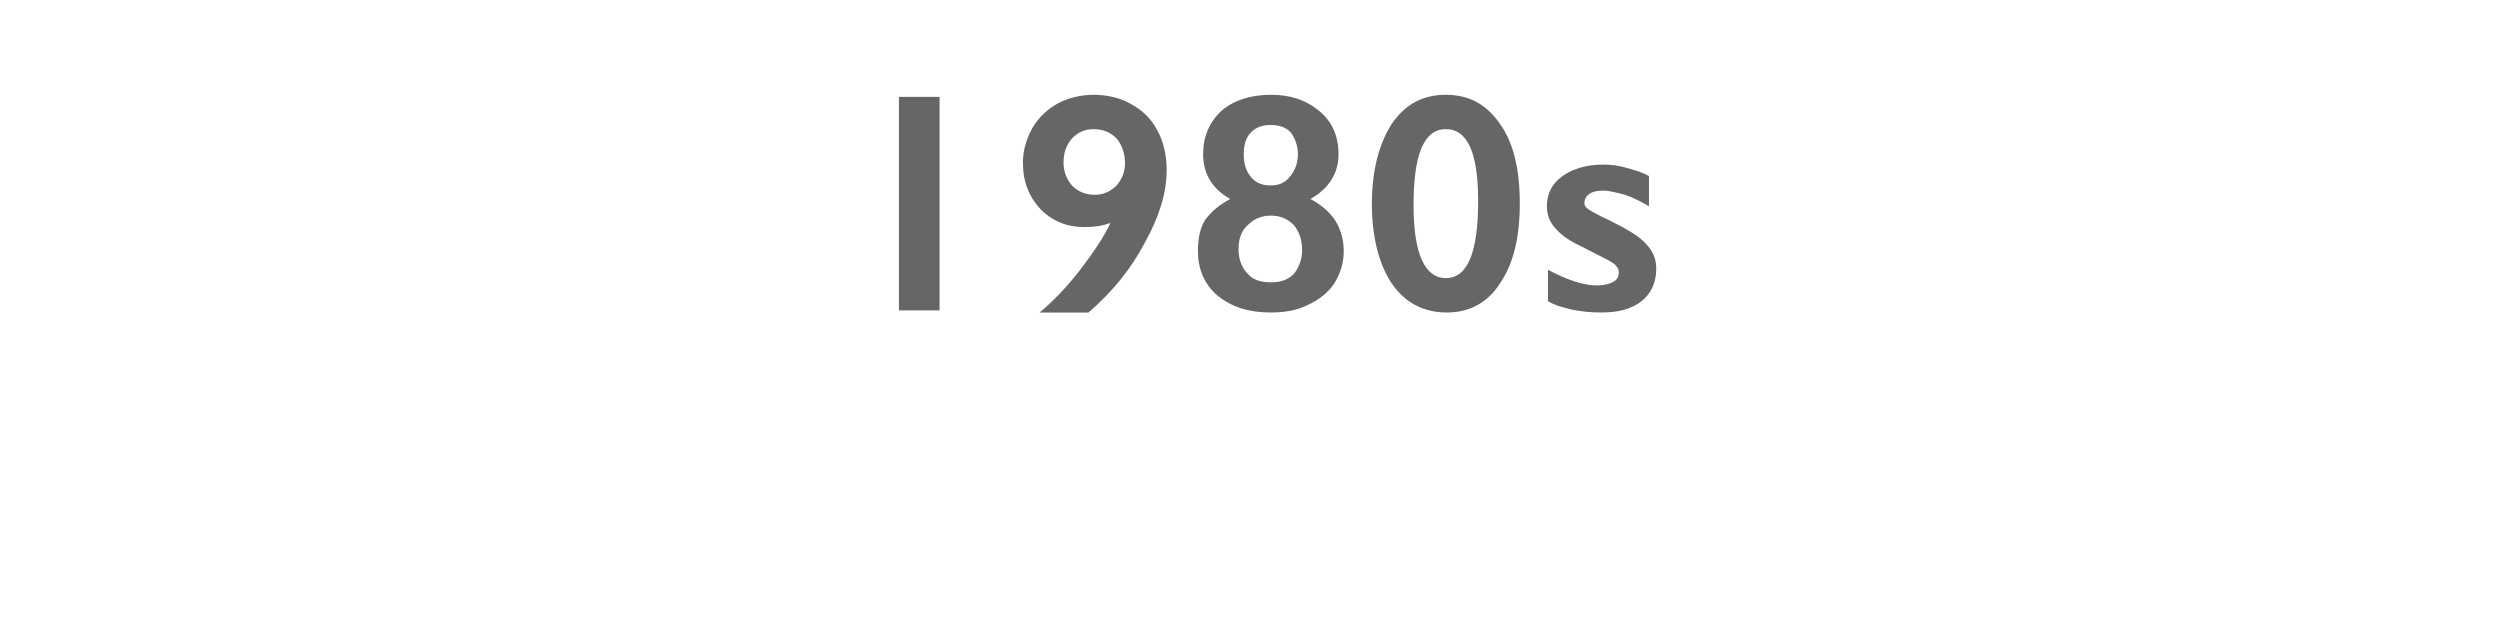 <?xml version="1.0" standalone="no"?><!DOCTYPE svg PUBLIC "-//W3C//DTD SVG 1.1//EN" "http://www.w3.org/Graphics/SVG/1.1/DTD/svg11.dtd"><svg xmlns="http://www.w3.org/2000/svg" version="1.1" width="240px" height="61.2px" viewBox="0 -8 240 61.2" style="top:-8px"><desc>1980s</desc><defs/><g id="Polygon96609"><path d="m90.2 1.3l0 20.5l-3.9 0l0-20.5l3.9 0zm14.8-.2c1.3 0 2.6.3 3.6.9c1.1.6 1.9 1.4 2.5 2.5c.6 1.1.9 2.4.9 3.8c0 2.2-.7 4.5-2.1 7c-1.3 2.5-3.1 4.7-5.4 6.7c0 0-4.7 0-4.7 0c1.2-1 2.5-2.3 3.9-4.1c1.3-1.7 2.3-3.2 2.9-4.5c-.8.3-1.6.4-2.5.4c-1.7 0-3.1-.6-4.2-1.7c-1.1-1.2-1.7-2.6-1.7-4.5c0-1.1.3-2.2.9-3.3c.6-1 1.4-1.8 2.5-2.4c1-.5 2.1-.8 3.4-.8zm-2.9 6.5c0 .9.3 1.6.8 2.2c.6.6 1.3.9 2.2.9c.8 0 1.5-.3 2.1-.9c.5-.6.8-1.3.8-2.1c0-1-.3-1.8-.8-2.4c-.6-.6-1.3-.9-2.2-.9c-.9 0-1.5.3-2.1.9c-.5.6-.8 1.3-.8 2.3zm19.9-6.5c1.9 0 3.4.5 4.7 1.6c1.2 1 1.8 2.4 1.8 4.1c0 1.8-.9 3.3-2.7 4.3c1.1.6 1.9 1.3 2.4 2.1c.5.8.8 1.8.8 2.9c0 1.1-.3 2.1-.9 3.1c-.6.9-1.5 1.6-2.6 2.1c-1 .5-2.2.7-3.5.7c-2.1 0-3.7-.5-5.1-1.6c-1.3-1.1-1.9-2.6-1.9-4.3c0-1.2.2-2.2.7-3c.6-.8 1.3-1.4 2.4-2c-1.8-1-2.6-2.5-2.6-4.3c0-1.7.6-3.1 1.8-4.2c1.2-1 2.8-1.5 4.7-1.5zm-2.6 5.7c0 .9.2 1.6.7 2.2c.5.6 1.1.8 1.9.8c.7 0 1.3-.2 1.8-.8c.5-.6.8-1.3.8-2.2c0-.8-.3-1.6-.7-2.1c-.5-.5-1.1-.7-1.9-.7c-.8 0-1.4.2-1.9.7c-.5.5-.7 1.2-.7 2.1zm-.5 9.1c0 1 .3 1.8.9 2.4c.5.6 1.3.8 2.2.8c.9 0 1.6-.2 2.2-.8c.5-.6.8-1.4.8-2.3c0-1-.3-1.8-.8-2.4c-.6-.6-1.3-.9-2.2-.9c-.9 0-1.6.3-2.2.9c-.6.5-.9 1.3-.9 2.3zm19.9-14.8c2.2 0 3.9.9 5.2 2.8c1.3 1.8 1.9 4.4 1.9 7.6c0 3.3-.6 5.8-1.9 7.7c-1.2 1.9-3 2.8-5.1 2.8c-2.2 0-4-.9-5.3-2.8c-1.2-1.8-1.9-4.4-1.9-7.6c0-3.3.7-5.8 1.9-7.7c1.3-1.9 3-2.8 5.2-2.8zm0 3.3c-2.1 0-3.1 2.4-3.1 7.3c0 4.7 1.1 7 3.1 7c2.1 0 3.1-2.5 3.1-7.4c0-4.6-1-6.9-3.1-6.9c0 0 0 0 0 0zm15.1 3.4c.8 0 1.5.1 2.2.3c.7.2 1.5.4 2.2.8c0 0 0 2.9 0 2.9c-.7-.4-1.4-.8-2.3-1.1c-.8-.2-1.5-.4-2.1-.4c-.6 0-1 .1-1.3.3c-.3.2-.5.5-.5.9c0 .2.1.4.4.6c.3.2 1 .6 2.1 1.1c1.6.8 2.8 1.5 3.4 2.2c.7.7 1 1.5 1 2.4c0 1.3-.5 2.4-1.4 3.1c-1 .8-2.3 1.1-3.9 1.1c-1 0-2-.1-2.9-.3c-.8-.2-1.6-.4-2.2-.8c0 0 0-3 0-3c1.9 1 3.4 1.5 4.7 1.5c.6 0 1.1-.1 1.5-.3c.4-.2.6-.5.6-.9c0-.2 0-.4-.2-.6c-.1-.2-.3-.3-.6-.5c-.3-.2-1.2-.6-2.7-1.4c-1.1-.5-2-1.1-2.5-1.7c-.6-.6-.9-1.3-.9-2.2c0-1.2.5-2.2 1.5-2.9c1-.7 2.3-1.1 3.9-1.1z" stroke="none" fill="#010102" fill-opacity="0.6"/></g></svg>